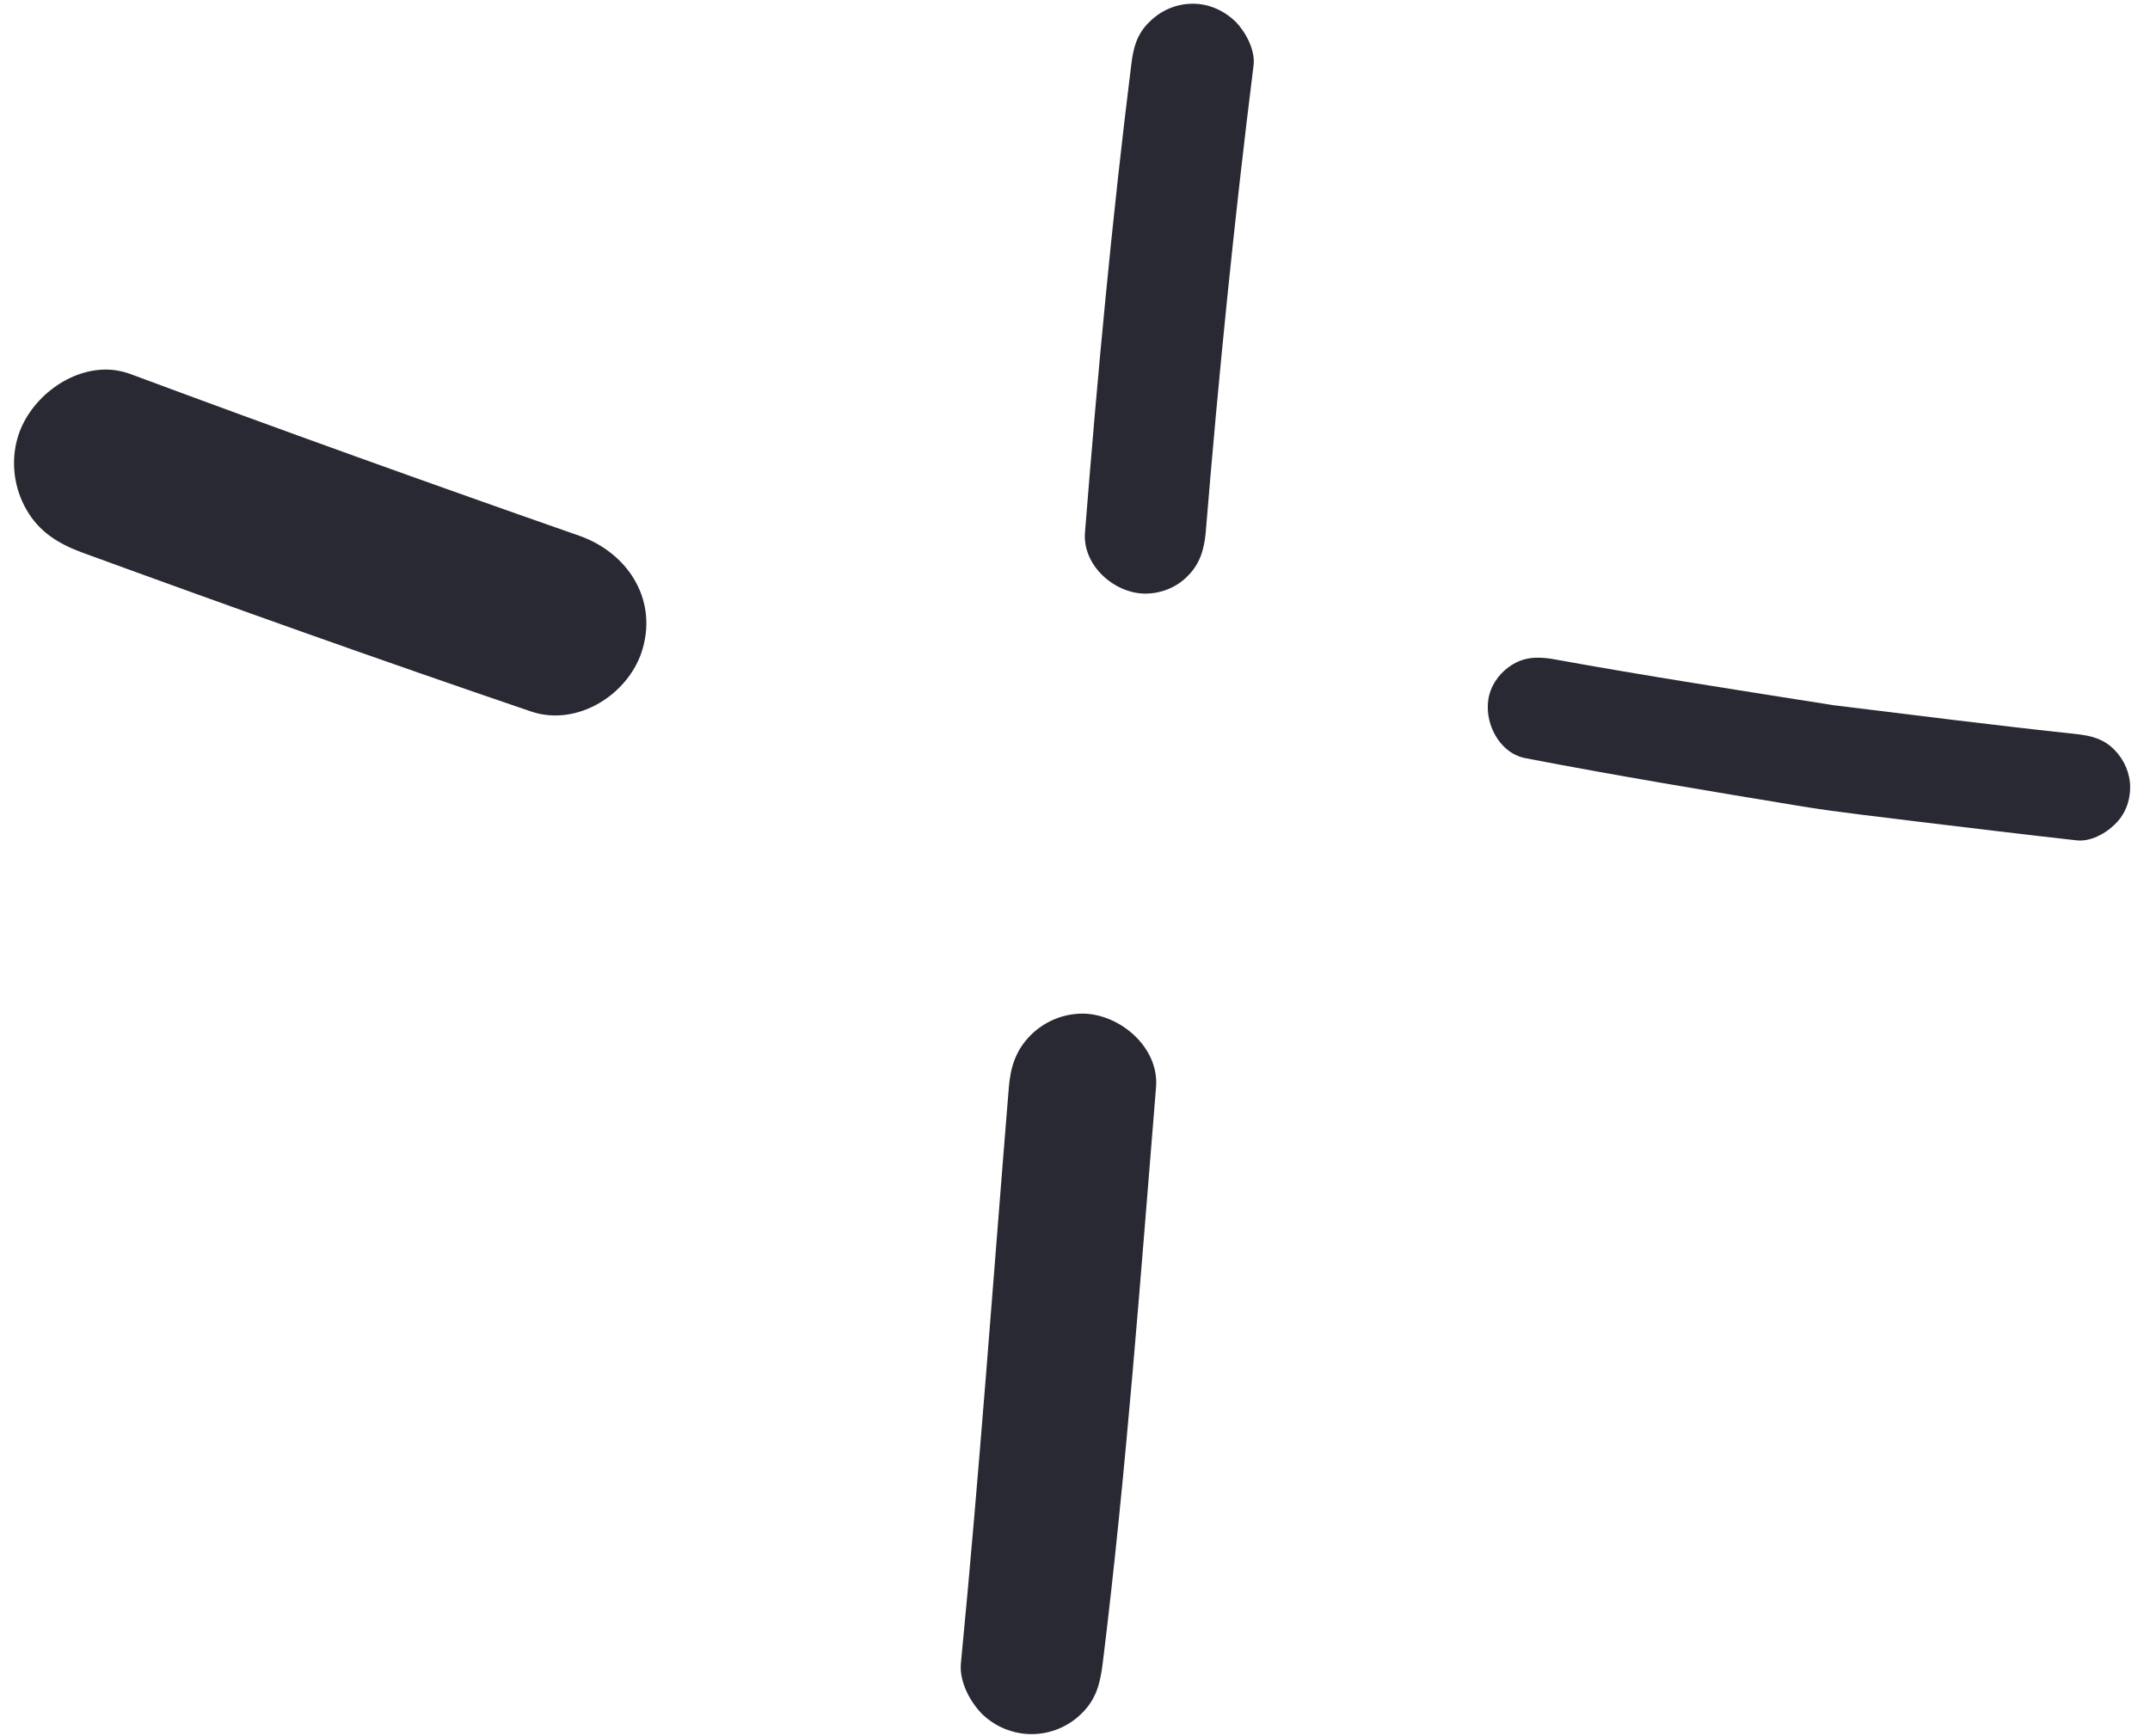 <svg enable-background="new 0 0 52 42" height="42" viewBox="0 0 52 42" width="52" xmlns="http://www.w3.org/2000/svg"><g fill="#292933"><path d="m29.89.53c.24.25.47.68.43 1.04-.47 3.76-.85 7.54-1.16 11.33-.04.4-.14.74-.43 1.03-.27.28-.65.43-1.03.43-.74 0-1.51-.67-1.46-1.46.3-3.78.65-7.56 1.12-11.33.05-.41.13-.74.44-1.04.28-.28.65-.44 1.05-.44s.76.17 1.04.44"/><path d="m27.96 26.3c-.38 4.65-.72 9.31-1.29 13.94-.06.47-.15.86-.51 1.21-.32.32-.76.5-1.21.5s-.89-.18-1.21-.5c-.29-.3-.54-.78-.5-1.21.45-4.64.78-9.29 1.16-13.94.04-.49.17-.9.53-1.26.33-.33.78-.52 1.26-.52.9.01 1.85.82 1.77 1.78"/><path d="m37.54 15.94c2.26.41 4.53.76 6.81 1.12 1.96.24 3.92.49 5.89.7.35.04.65.12.9.38.24.24.38.57.38.91s-.13.67-.38.9c-.22.22-.58.41-.9.38-1.28-.14-2.55-.3-3.82-.45-.94-.12-1.89-.22-2.82-.37-2.24-.37-4.48-.74-6.71-1.17-.66-.13-1.03-.92-.87-1.53.08-.31.3-.58.57-.74.2-.12.4-.16.6-.16.11 0 .23.01.35.03"/><path d="m3.16 9.05c3.6 1.34 7.22 2.64 10.85 3.91 1.14.4 1.88 1.49 1.54 2.71-.3 1.1-1.57 1.93-2.71 1.54-3.64-1.24-7.26-2.53-10.87-3.85-.56-.21-1.02-.49-1.33-1.03-.3-.52-.38-1.15-.22-1.72.25-.9 1.18-1.67 2.14-1.67.2 0 .41.04.6.11"/></g></svg>